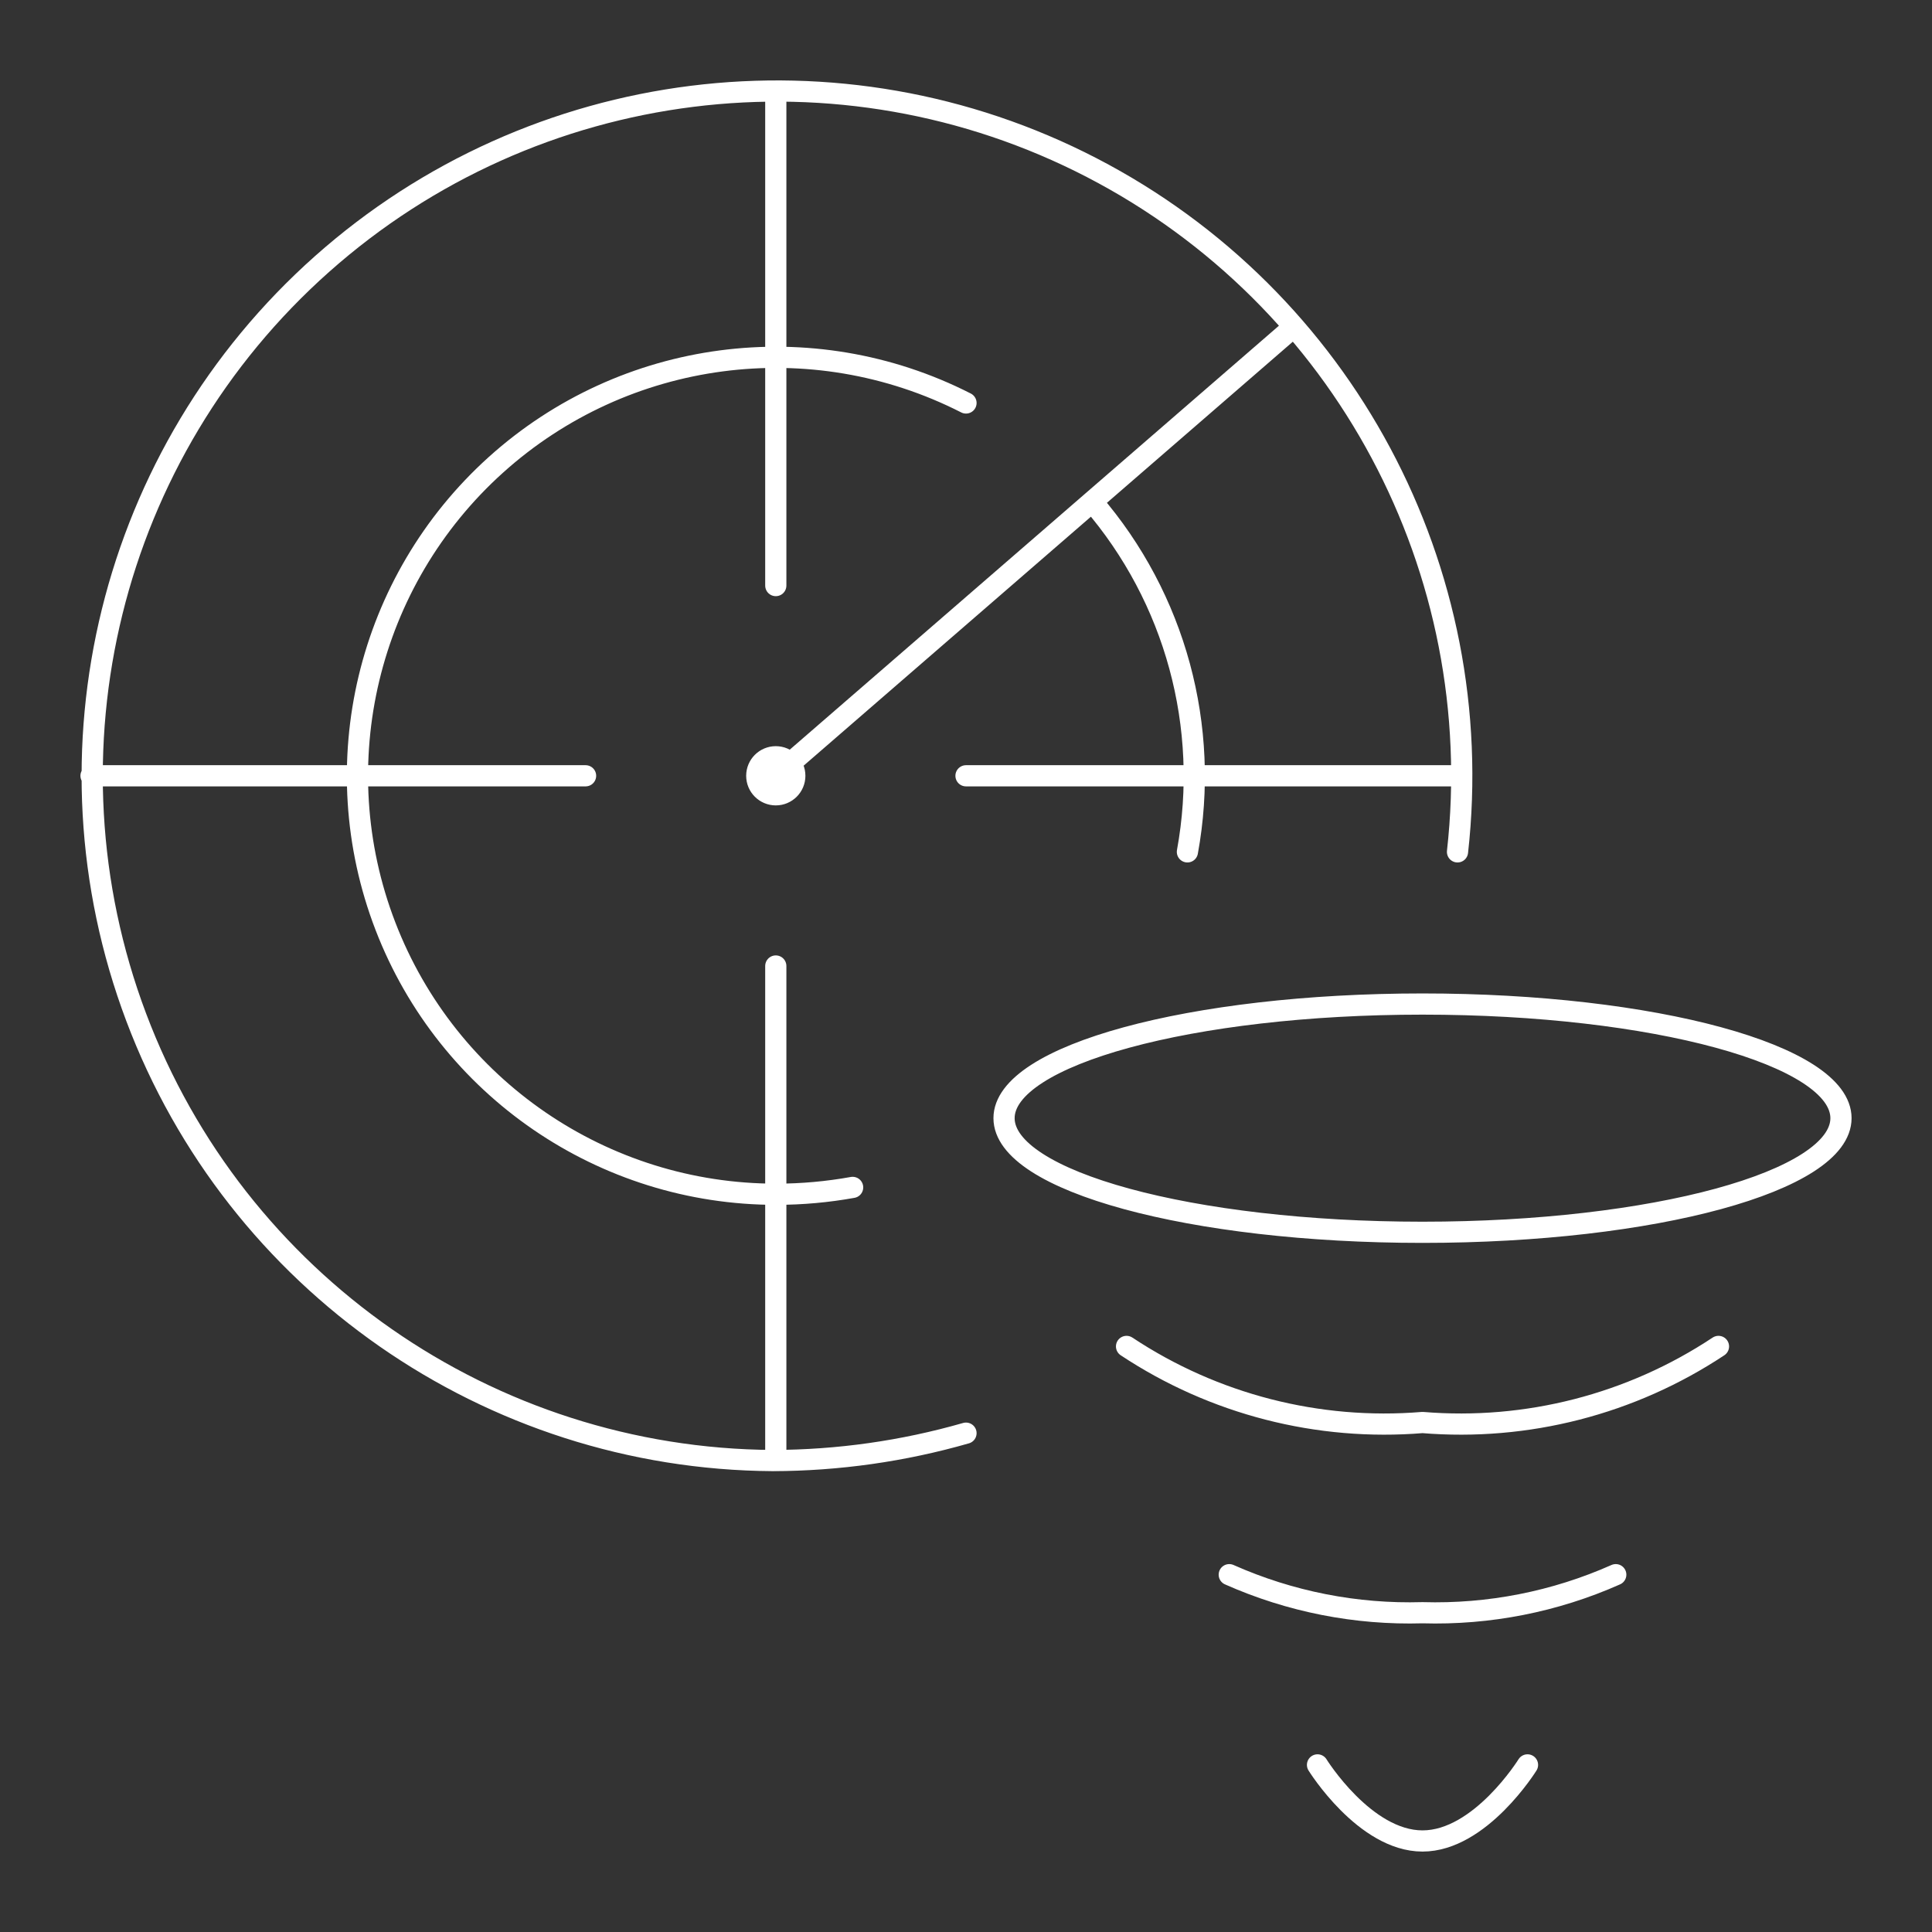 <?xml version="1.0" encoding="utf-8" standalone="yes"?>
<!DOCTYPE svg PUBLIC "-//W3C//DTD SVG 1.1//EN" "http://www.w3.org/Graphics/SVG/1.1/DTD/svg11.dtd">
<svg width="547" height="547" viewBox="0 0 547 547" style="fill:none;stroke:none;fill-rule:evenodd;clip-rule:evenodd;stroke-linecap:round;stroke-linejoin:round;stroke-miterlimit:1.5;" version="1.1" xmlns="http://www.w3.org/2000/svg" xmlns:xlink="http://www.w3.org/1999/xlink"><rect x="0" y="0" width="547" height="547" fill="#333333" stroke="none"/><g id="items" style="isolation: isolate"><g id="blend" style="mix-blend-mode: normal"><g id="g-root-ic_rada_humxcot749hi-fill" data-item-order="1000000000" transform="translate(5, 5)"></g><g id="g-root-ic_rada_humxcot749hi-stroke" data-item-order="1000000000" transform="translate(5, 5)"><g id="ic_rada_humxcot749hi-stroke" fill="none" stroke-linecap="round" stroke-linejoin="round" stroke-miterlimit="4" stroke="#ffffff" stroke-width="6"><g><path d="M 214.646 268.5L 214.646 408.521M 20.771 214.646L 160.792 214.646M 214.646 214.646L 360.052 88.627M 279.271 311.583C 279.271 329.429 332.316 343.896 397.75 343.896C 463.184 343.896 516.229 329.429 516.229 311.583C 516.229 293.738 463.184 279.271 397.75 279.271C 332.316 279.271 279.271 293.738 279.271 311.583M 481.547 376.208C 456.827 392.596 427.309 400.184 397.75 397.75C 368.191 400.184 338.673 392.596 313.953 376.208M 452.466 440.833C 435.265 448.479 416.565 452.16 397.75 451.604C 378.935 452.16 360.235 448.479 343.034 440.833M 427.477 494.688C 427.477 494.688 414.122 516.229 397.75 516.229C 381.378 516.229 368.023 494.688 368.023 494.688M 268.5 400.766C 250.708 405.871 232.294 408.481 213.784 408.521C 133.512 408.024 61.848 358.109 33.553 282.988C 5.257 207.866 26.183 123.076 86.181 69.746C 146.178 16.415 232.836 5.574 304.122 42.481C 375.408 79.389 416.577 156.411 407.659 236.188M 236.403 331.186C 229.294 332.469 222.085 333.118 214.861 333.125C 165.786 333.196 121.746 303.005 104.118 257.204C 86.489 211.404 98.922 159.477 135.381 126.626C 171.84 93.775 224.778 86.802 268.5 109.092M 304.259 137.096C 327.769 164.349 337.67 200.784 331.186 236.188M 214.646 209.26C 217.62 209.26 220.031 211.672 220.031 214.646C 220.031 217.62 217.62 220.031 214.646 220.031C 211.672 220.031 209.26 217.62 209.26 214.646C 209.26 211.672 211.672 209.26 214.646 209.26M 408.521 214.646L 268.5 214.646M 214.646 20.771L 214.646 160.792"></path></g></g></g></g></g></svg>